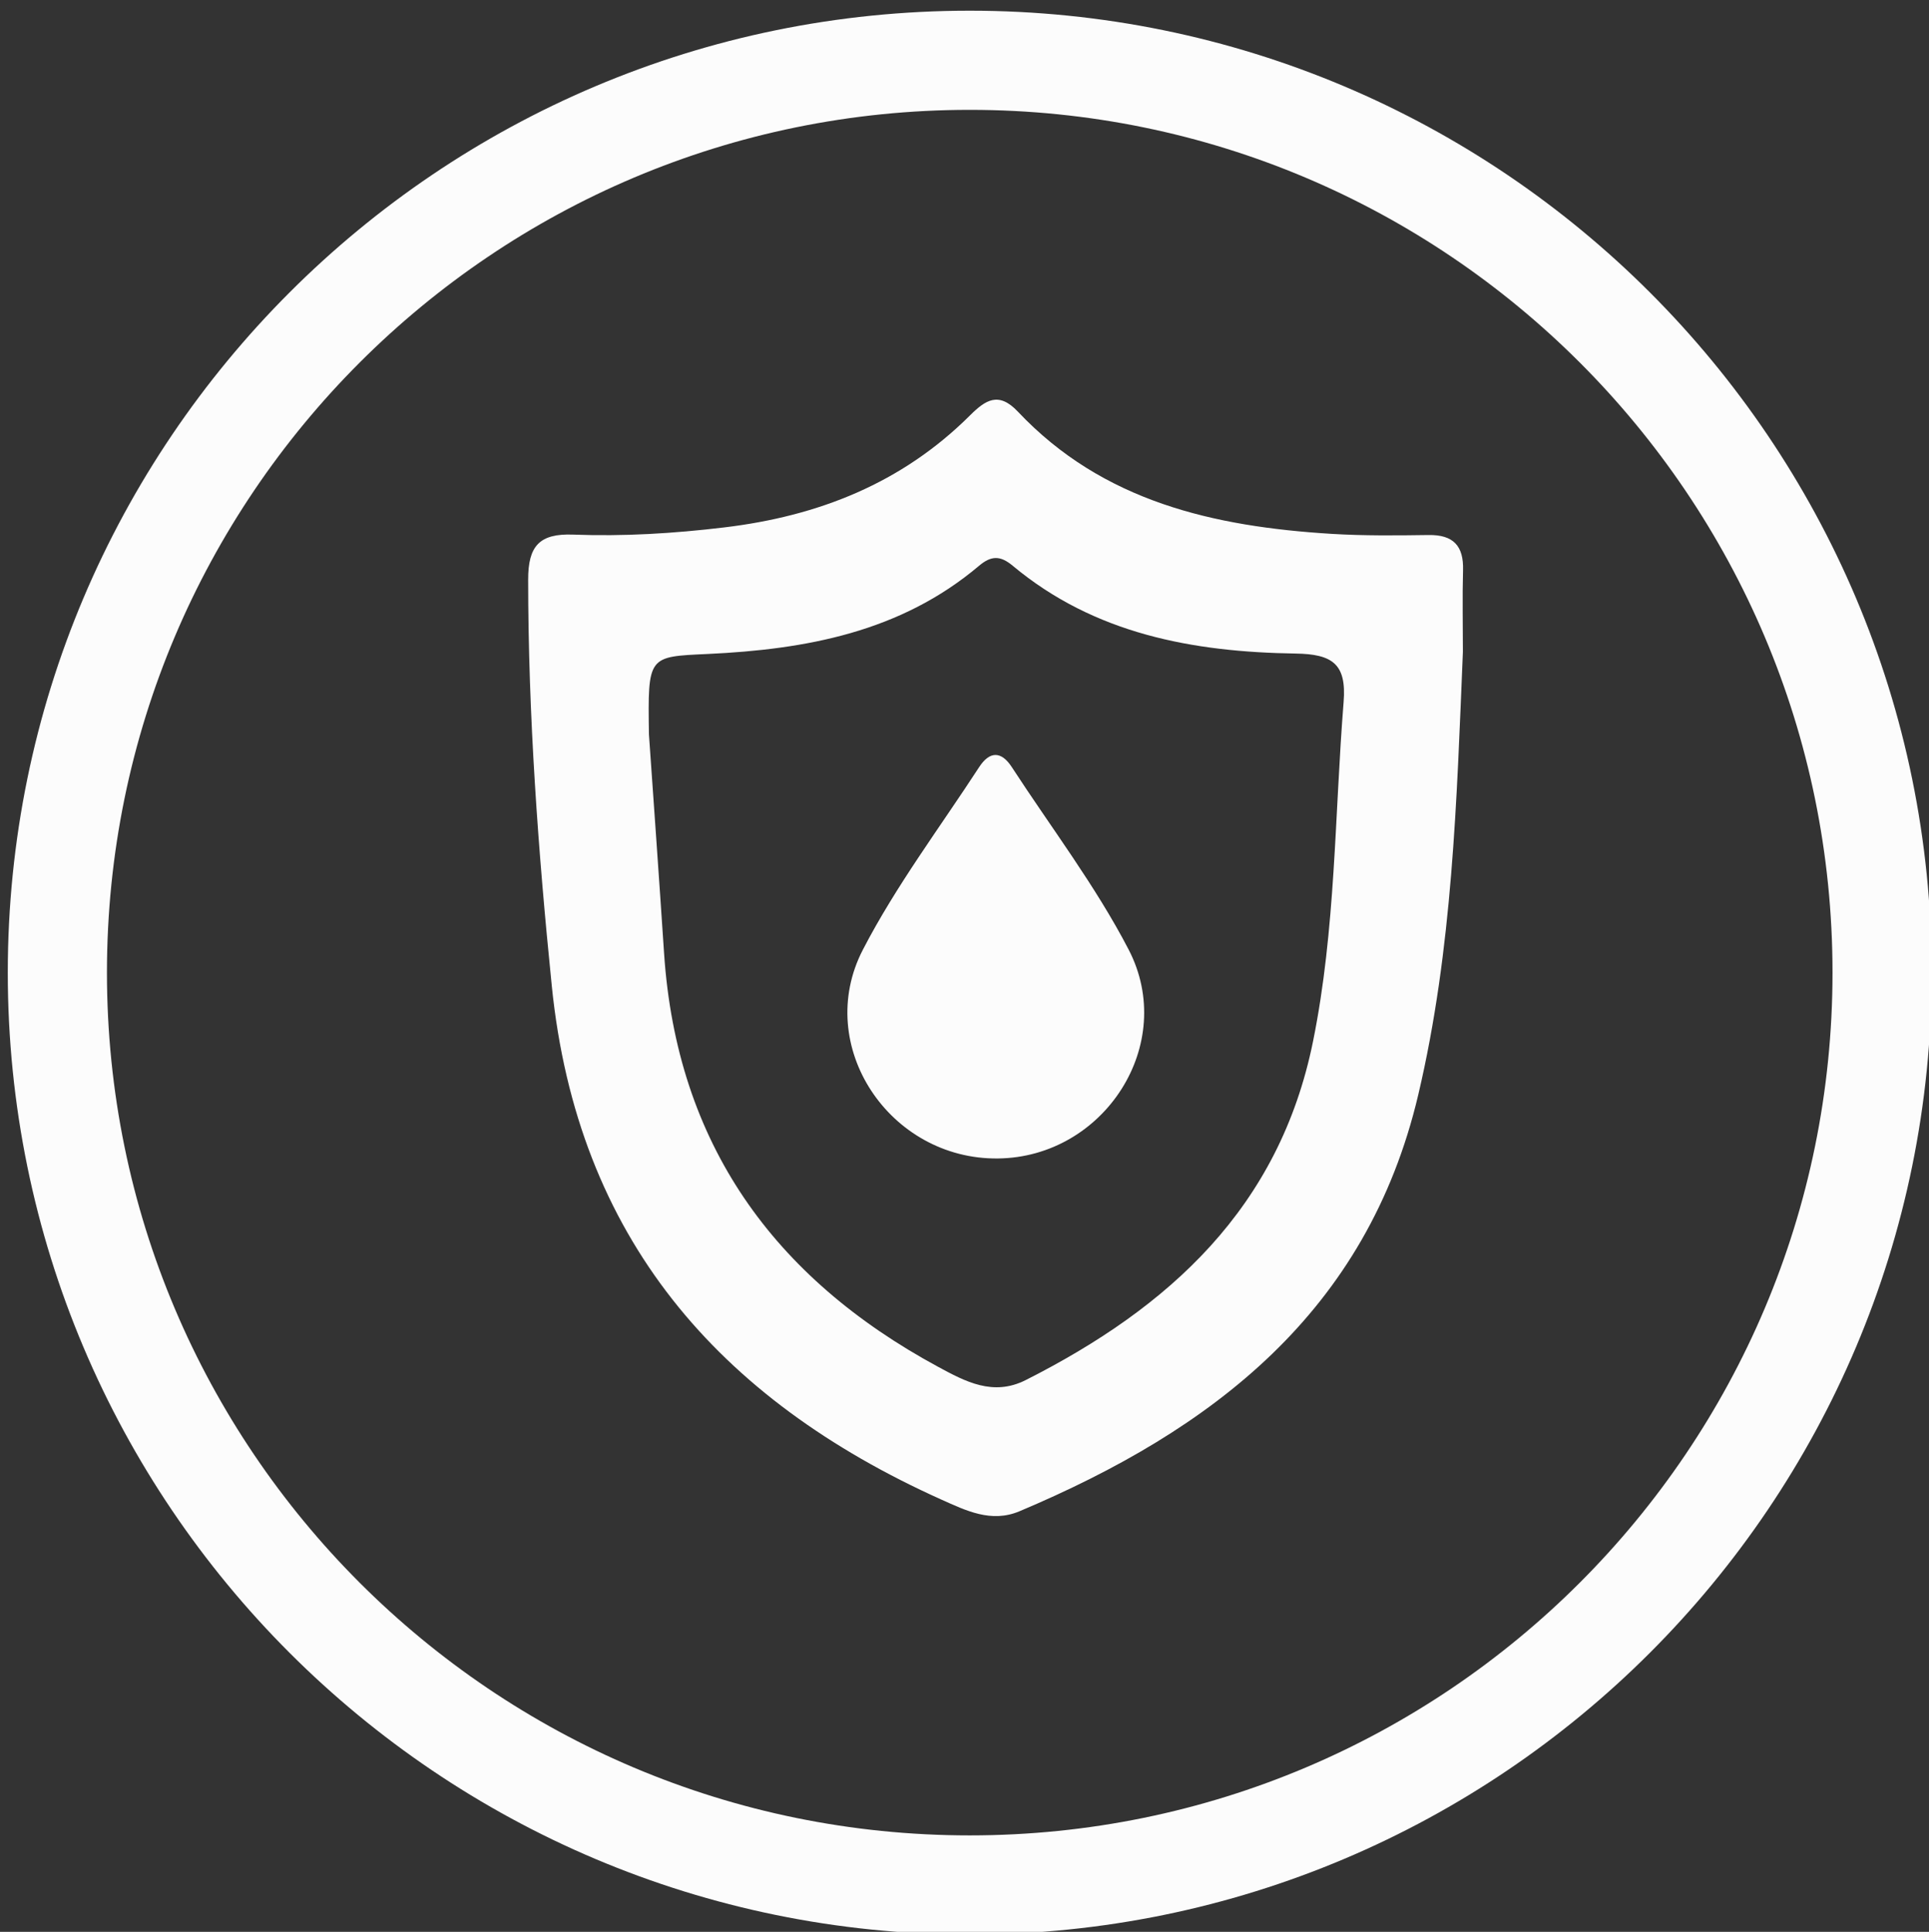 <?xml version="1.0" encoding="utf-8"?>
<!-- Generator: Adobe Illustrator 16.0.0, SVG Export Plug-In . SVG Version: 6.00 Build 0)  -->
<!DOCTYPE svg PUBLIC "-//W3C//DTD SVG 1.1//EN" "http://www.w3.org/Graphics/SVG/1.1/DTD/svg11.dtd">
<svg version="1.1" id="Layer_1" xmlns="http://www.w3.org/2000/svg" xmlns:xlink="http://www.w3.org/1999/xlink" x="0px" y="0px"
	 width="41.125px" height="41.188px" viewBox="0 0 41.125 41.188" enable-background="new 0 0 41.125 41.188" xml:space="preserve">
<rect x="0" y="0" width="41.125" height="41.188" fill="#333333" stroke="none"/>
<path fill="none" stroke="#FCFCFC" stroke-width="2.114" stroke-miterlimit="10" d="M20.674,40.188
	c-10.742,0-19.451-8.709-19.451-19.451S9.932,1.285,20.674,1.285c10.743,0,19.451,8.709,19.451,19.451S31.417,40.188,20.674,40.188"
	/>
<path fill="#FCFCFC" d="M31.188,13.895c-0.132,3.167-0.219,6.335-0.951,9.443c-1.093,4.639-4.389,7.148-8.503,8.883
	c-0.604,0.254-1.142-0.016-1.666-0.25c-4.757-2.139-7.761-5.588-8.304-10.949c-0.292-2.883-0.503-5.764-0.504-8.663
	c-0.001-0.716,0.237-0.988,0.959-0.961c1.073,0.041,2.145-0.024,3.218-0.153c2.012-0.24,3.791-0.944,5.24-2.386
	c0.332-0.331,0.612-0.519,1.024-0.082c1.813,1.922,4.182,2.451,6.686,2.605c0.688,0.042,1.379,0.035,2.068,0.025
	c0.528-0.008,0.751,0.229,0.736,0.75C31.175,12.735,31.188,13.315,31.188,13.895z M13.835,15.659
	c0.092,1.318,0.212,2.994,0.323,4.671c0.271,4.048,2.33,6.91,5.84,8.81c0.584,0.316,1.174,0.635,1.871,0.283
	c3.058-1.547,5.405-3.672,6.124-7.221c0.485-2.395,0.459-4.823,0.652-7.237c0.065-0.811-0.24-1.019-1.023-1.031
	c-2.183-0.033-4.286-0.414-6.034-1.874c-0.263-0.219-0.457-0.216-0.717,0.004c-1.671,1.412-3.69,1.782-5.786,1.879
	C13.812,14.003,13.81,13.973,13.835,15.659z"/>
<path fill="#FCFCFC" d="M21.276,24.699c-2.311,0.027-3.939-2.404-2.88-4.451c0.704-1.361,1.64-2.603,2.479-3.893
	c0.222-0.341,0.47-0.35,0.698,0.003c0.84,1.291,1.782,2.527,2.488,3.886C25.108,22.26,23.542,24.674,21.276,24.699z"/>
</svg>
